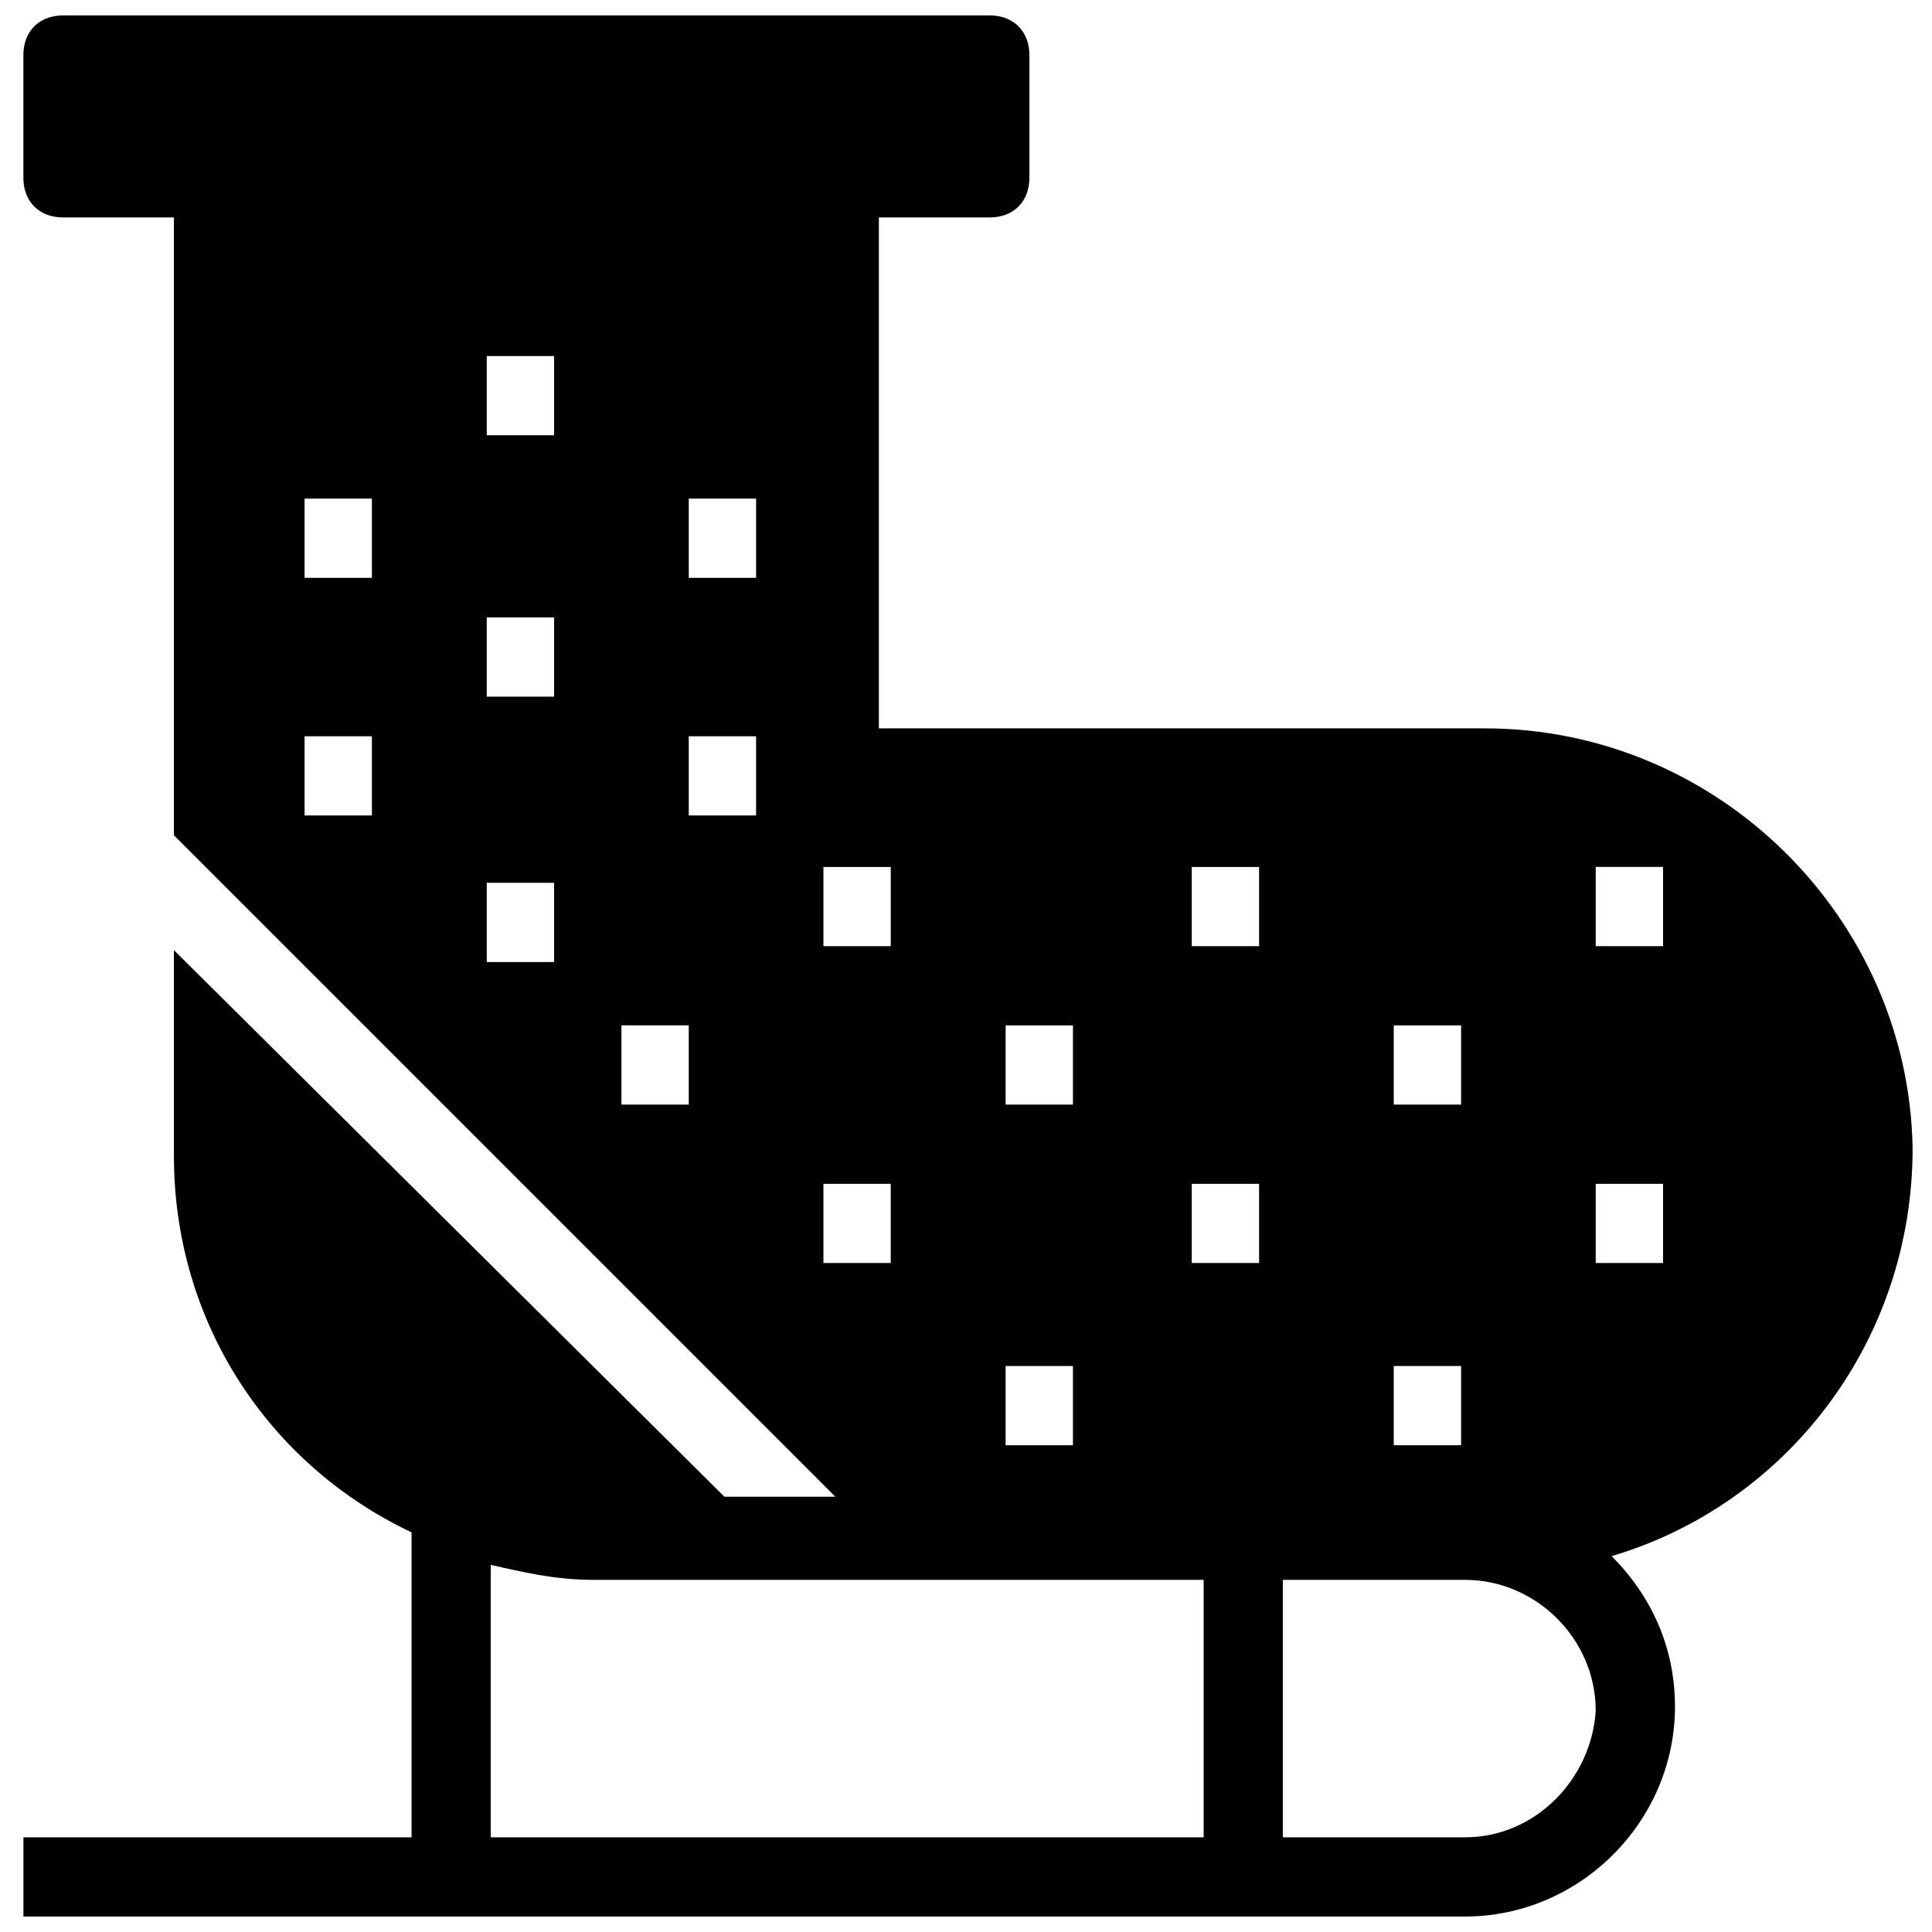<?xml version="1.0" encoding="UTF-8"?>
<!-- Uploaded to: SVG Repo, www.svgrepo.com, Generator: SVG Repo Mixer Tools -->
<svg width="800px" height="800px" version="1.1" viewBox="144 144 512 512" xmlns="http://www.w3.org/2000/svg">
 <defs>
  <clipPath id="a">
   <path d="m150 148.09h501v503.81h-501z"/>
  </clipPath>
 </defs>
 <g clip-path="url(#a)">
  <path d="m537.5 337.02h-160.59v-135.4h29.391c6.297 0 10.496-4.199 10.496-10.496v-32.539c0-6.297-4.199-10.496-10.496-10.496h-245.61c-6.297 0-10.496 4.199-10.496 10.496v32.539c0 6.297 4.199 10.496 10.496 10.496h29.391v163.74l175.29 175.29h-29.391l-145.89-144.85v54.578c0 44.082 25.191 81.867 62.977 99.711v80.82h-102.86v20.992h382.05c30.438 0 55.629-25.191 55.629-55.629 0-15.742-6.297-29.391-16.793-39.887 46.184-13.645 79.77-56.68 79.77-108.11-1.047-60.875-51.43-111.25-113.36-111.25zm-24.141 78.719h17.844v20.992h-17.844zm0 90.266h17.844v20.992h-17.844zm-53.531-132.25h17.844v20.992h-17.844zm0 83.969h17.844v20.992h-17.844zm-49.328-41.984h17.844v20.992h-17.844zm0 90.266h17.844v20.992h-17.844zm-30.441-132.25v20.992h-17.844v-20.992zm-137.5-13.645h-17.844v-20.992h17.844zm0-62.977h-17.844v-20.992h17.844zm48.281 101.81h-17.844v-20.992h17.844zm0-70.324h-17.844v-20.992h17.844zm0-69.273h-17.844v-20.992h17.844zm35.688 177.38h-17.844v-20.992h17.844zm17.844-76.621h-17.844v-20.992h17.844zm0-62.977h-17.844v-20.992h17.844zm17.84 160.59h17.844v20.992h-17.844zm-89.215 100.76c9.445 2.098 17.844 4.199 28.34 4.199h161.64v68.223h-188.93v-72.422zm259.25 72.422h-48.285v-68.223h48.281c18.895 0 34.637 15.742 34.637 34.637-1.047 17.844-15.742 33.586-34.633 33.586zm52.48-152.19h-17.844v-20.992h17.844zm0-83.969h-17.844v-20.992h17.844z"/>
 </g>
</svg>